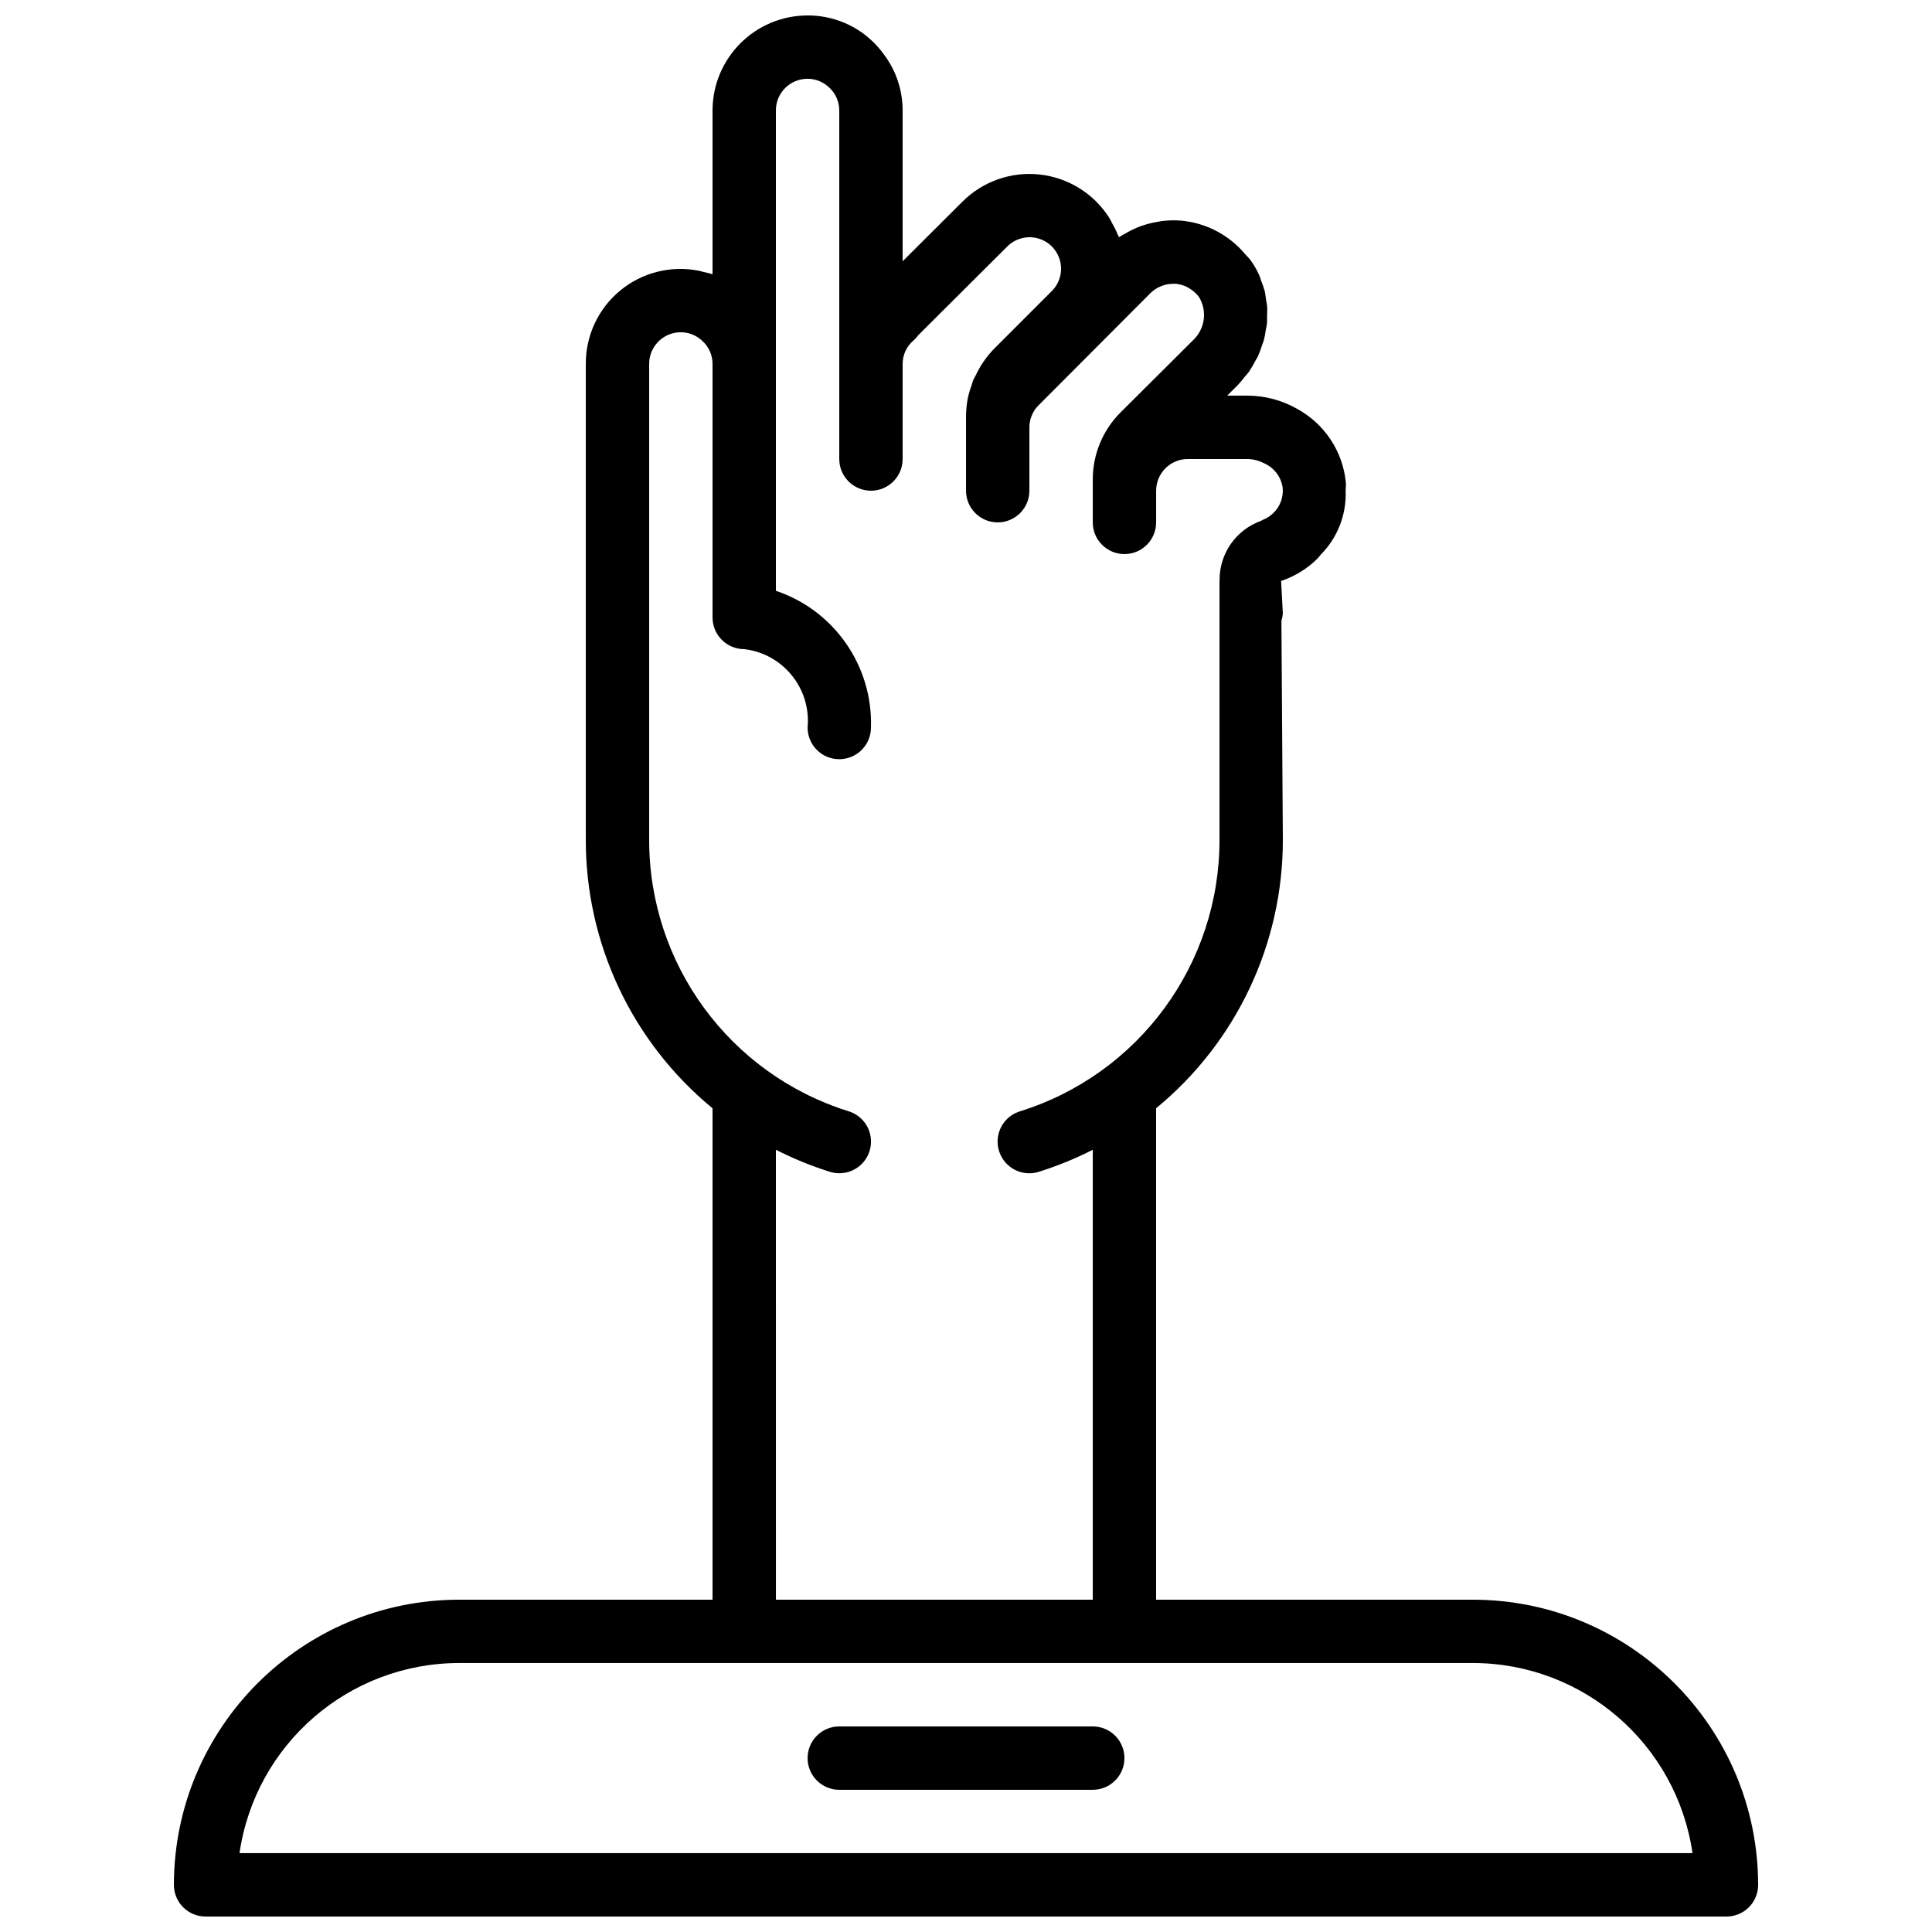 <?xml version="1.0" encoding="UTF-8"?>
<!-- Uploaded to: SVG Repo, www.svgrepo.com, Generator: SVG Repo Mixer Tools -->
<svg width="800px" height="800px" version="1.1" viewBox="144 144 512 512" xmlns="http://www.w3.org/2000/svg">
 <defs>
  <clipPath id="a">
   <path d="m190 148.09h420v503.81h-420z"/>
  </clipPath>
 </defs>
 <g clip-path="url(#a)">
  <path d="m534.35 567.93h-83.969v-130.23c21.324-17.523 33.656-43.695 33.586-71.297l-0.379-57.906c0.203-0.613 0.328-1.246 0.379-1.891l-0.449-8.48v-0.168c1.84-0.613 3.602-1.445 5.246-2.477 1.645-1.004 3.156-2.211 4.504-3.586l0.008-0.008c0.277-0.273 0.465-0.609 0.73-0.891 4.449-4.477 6.844-10.598 6.606-16.906 0-0.75 0.117-1.484 0.051-2.242-0.809-8.266-5.676-15.59-12.984-19.539-3.977-2.254-8.465-3.445-13.031-3.461h-5.43l2.582-2.574 0.191-0.188v-0.004l0.031-0.031c0.633-0.676 1.23-1.391 1.789-2.129 0.395-0.492 0.855-0.941 1.215-1.453 0.609-0.914 1.164-1.867 1.656-2.848 0.199-0.383 0.465-0.738 0.648-1.125 0.469-1.047 0.871-2.125 1.199-3.223 0.113-0.348 0.281-0.676 0.379-1.023 0.242-0.969 0.43-1.953 0.562-2.945 0.074-0.488 0.223-0.965 0.273-1.457 0.078-0.758 0.031-1.516 0.043-2.277 0.012-0.723 0.086-1.445 0.035-2.164-0.043-0.684-0.215-1.348-0.312-2.019-0.121-0.785-0.18-1.574-0.371-2.344-0.254-0.883-0.555-1.754-0.906-2.602-0.199-0.523-0.32-1.066-0.555-1.578-0.621-1.371-1.379-2.676-2.254-3.898-0.398-0.559-0.914-0.992-1.355-1.512-4.277-5.164-10.441-8.402-17.117-8.996h-0.035c-1.676-0.129-3.363-0.09-5.031 0.125-0.496 0.059-0.973 0.176-1.465 0.262-1.148 0.199-2.277 0.48-3.387 0.84-0.555 0.184-1.098 0.379-1.641 0.602-1.043 0.434-2.055 0.938-3.027 1.504-0.469 0.27-0.949 0.504-1.398 0.805-0.137 0.094-0.297 0.152-0.434 0.25-0.066-0.188-0.191-0.352-0.262-0.535-0.434-1.078-0.945-2.125-1.531-3.129-0.281-0.508-0.5-1.039-0.816-1.523-4.098-6.406-10.883-10.605-18.445-11.418s-15.086 1.848-20.453 7.231l-15.82 15.766v-39.957c0.004-5.398-1.762-10.648-5.027-14.949-1.684-2.309-3.742-4.316-6.098-5.941-4.144-2.82-9.047-4.32-14.062-4.301-13.906 0.016-25.176 11.285-25.191 25.191v43.406c-0.773-0.273-1.594-0.426-2.398-0.621-0.414-0.102-0.809-0.238-1.23-0.32-7.383-1.469-15.035 0.457-20.844 5.246-5.805 4.789-9.152 11.938-9.113 19.461v125.95c-0.07 27.602 12.262 53.773 33.586 71.297v130.23h-67.176c-41.715 0.047-75.523 33.855-75.57 75.574 0 2.227 0.883 4.363 2.457 5.938 1.578 1.574 3.711 2.457 5.941 2.457h403.05c2.227 0 4.363-0.883 5.938-2.457 1.574-1.574 2.457-3.711 2.457-5.938-0.047-41.719-33.852-75.527-75.57-75.574zm-184.73-119.23c4.586 2.332 9.355 4.281 14.262 5.828 2.863 0.91 5.996 0.223 8.215-1.809 2.215-2.031 3.18-5.094 2.519-8.027-0.656-2.934-2.828-5.293-5.699-6.184-31.539-9.828-52.984-39.07-52.883-72.105v-125.95c-0.008-2.805 1.391-5.43 3.727-6.988 2.336-1.559 5.297-1.84 7.887-0.754 1.039 0.449 1.98 1.102 2.769 1.918 0.75 0.742 1.348 1.625 1.758 2.598 0.43 1.023 0.652 2.121 0.652 3.227v67.176c0 2.227 0.883 4.363 2.457 5.938 1.578 1.574 3.711 2.461 5.941 2.461l0.004-0.004 0.004 0.004c10.301 1.223 17.75 10.438 16.785 20.77 0 4.637 3.758 8.398 8.395 8.398 4.637 0 8.398-3.762 8.398-8.398 0.512-16.312-9.723-31.031-25.191-36.23v-127.29c-0.008-2.809 1.395-5.434 3.731-6.992 2.336-1.555 5.297-1.84 7.883-0.754 1.043 0.449 1.984 1.102 2.769 1.918 0.754 0.742 1.352 1.625 1.758 2.598 0.43 1.023 0.652 2.121 0.652 3.231v92.363c0 4.637 3.762 8.398 8.398 8.398 4.637 0 8.395-3.762 8.395-8.398v-25.191c-0.012-2.352 1.004-4.594 2.781-6.141 0.516-0.441 0.977-0.945 1.371-1.496l23.574-23.492c2.113-2.121 5.199-2.945 8.09-2.164s5.141 3.051 5.894 5.949c0.758 2.898-0.094 5.977-2.234 8.07l-1.023 1.027-14.402 14.406c-1.906 2-3.481 4.297-4.652 6.801-0.227 0.465-0.523 0.895-0.723 1.371-0.156 0.391-0.227 0.816-0.367 1.215-0.43 1.133-0.777 2.297-1.039 3.481l-0.012 0.121c-0.301 1.566-0.457 3.16-0.461 4.758v19.684c0 4.637 3.758 8.395 8.395 8.395s8.398-3.758 8.398-8.395v-16.793c-0.016-0.383 0.012-0.762 0.082-1.137 0.066-0.27 0.117-0.543 0.156-0.82 0.059-0.281 0.141-0.555 0.254-0.82 0.098-0.215 0.18-0.43 0.262-0.648 0.211-0.441 0.457-0.875 0.695-1.285 0.332-0.418 0.68-0.82 1.051-1.203l29.637-29.711c1.73-1.668 4.074-2.539 6.477-2.406 0.051 0.004 0.102-0.027 0.152-0.02 1.156 0.105 2.281 0.449 3.297 1.012 0.133 0.07 0.262 0.168 0.395 0.25 0.984 0.59 1.84 1.367 2.519 2.293 2.227 3.723 1.543 8.492-1.641 11.438l-8.133 8.105-10.996 10.945c-4.758 4.727-7.426 11.156-7.414 17.859v11.336c0 4.641 3.758 8.398 8.398 8.398 4.637 0 8.395-3.758 8.395-8.398v-8.395c0.004-4.637 3.762-8.395 8.398-8.398h15.852c1.484 0.035 2.941 0.402 4.266 1.082 2.727 1.16 4.637 3.672 5.031 6.606l-0.004 0.031c0.211 2.469-0.707 4.902-2.5 6.617-0.824 0.801-1.805 1.426-2.883 1.832-0.121 0.047-0.203 0.168-0.328 0.207-6.676 2.367-11.105 8.723-11.016 15.805l-0.023 0.148v68.434c0.102 33.039-21.352 62.285-52.898 72.109-2.871 0.891-5.047 3.25-5.703 6.184s0.309 5.996 2.523 8.027c2.219 2.031 5.352 2.723 8.215 1.809 4.914-1.547 9.688-3.5 14.277-5.832v119.23h-83.969zm-142.15 186.4c4.211-28.902 28.977-50.344 58.18-50.379h268.7c29.207 0.035 53.969 21.477 58.18 50.379z"/>
 </g>
 <path d="m433.59 601.52h-67.176c-4.637 0-8.395 3.758-8.395 8.395s3.758 8.398 8.395 8.398h67.176c4.637 0 8.398-3.762 8.398-8.398s-3.762-8.395-8.398-8.395z"/>
</svg>
